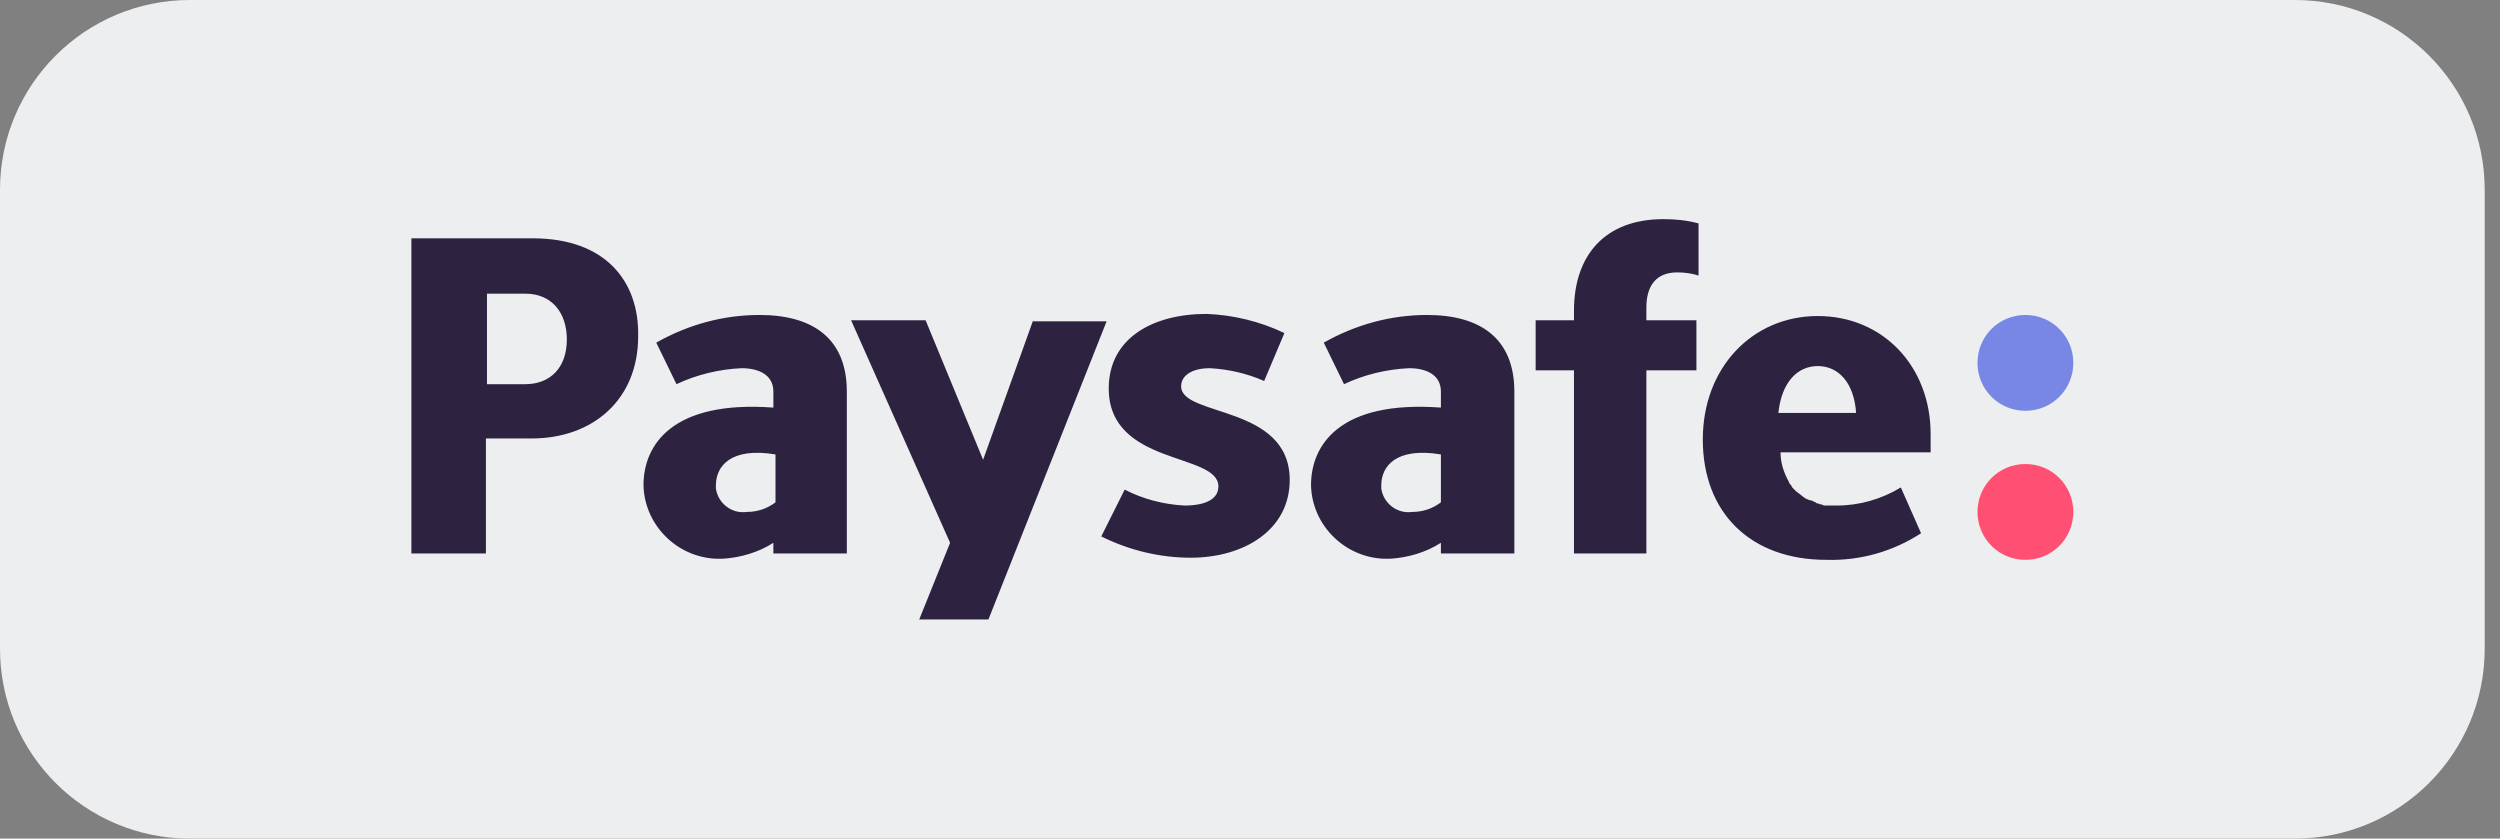 <svg width="158" height="53" viewBox="0 0 158 53" fill="none" xmlns="http://www.w3.org/2000/svg">
<rect x="0" y="0" width="158" height="53" fill="#808080" stroke="none"/>
<path d="M0 12C0 5.373 5.373 0 12 0H145.033C151.661 0 157.033 5.373 157.033 12V41C157.033 47.627 151.661 53 145.033 53H12C5.373 53 0 47.627 0 41V12Z" fill="#ECEEEF"/>
<path fill-rule="evenodd" clip-rule="evenodd" d="M131.033 22.934C131.033 24.616 129.688 25.962 128.005 25.962C126.323 25.962 124.978 24.616 124.978 22.934C124.978 21.252 126.323 19.906 128.005 19.906C129.688 19.906 131.033 21.252 131.033 22.934Z" fill="#7887E6"/>
<path fill-rule="evenodd" clip-rule="evenodd" d="M131.033 32.354C131.033 34.036 129.688 35.382 128.005 35.382C126.323 35.382 124.978 34.036 124.978 32.354C124.978 30.672 126.323 29.326 128.005 29.326C129.688 29.326 131.033 30.672 131.033 32.354Z" fill="#FF5073"/>
<path fill-rule="evenodd" clip-rule="evenodd" d="M33.2 24.28H30.777V18.56H33.2C34.882 18.56 35.824 19.771 35.824 21.454C35.824 23.27 34.747 24.28 33.2 24.28ZM33.67 15.062H26V34.978H30.71V27.711H33.603C37.438 27.711 40.332 25.289 40.332 21.252C40.399 17.753 38.246 15.062 33.67 15.062ZM65.295 20.242L62.132 29.057L58.499 20.242H53.789L60.046 34.305L58.095 39.15H62.469L69.937 20.31H65.295V20.242ZM99.475 19.637V20.242H97.053V23.405H99.475V34.978H104.051V23.405H107.213V20.242H104.051V19.435C104.051 18.157 104.589 17.215 106.002 17.215C106.473 17.215 106.944 17.282 107.348 17.416V14.12C106.608 13.918 105.868 13.85 105.127 13.85C101.427 13.85 99.475 16.138 99.475 19.637ZM91.065 31.748C90.527 32.152 89.921 32.354 89.248 32.354C88.306 32.488 87.431 31.816 87.297 30.873C87.297 30.806 87.297 30.739 87.297 30.672C87.297 29.46 88.239 28.249 91.065 28.72V31.748ZM90.19 19.906C87.902 19.906 85.682 20.512 83.663 21.655L84.942 24.28C86.22 23.674 87.633 23.338 89.046 23.27C90.123 23.27 91.065 23.674 91.065 24.751V25.76C84.673 25.289 82.856 28.115 82.856 30.672C82.923 33.296 85.144 35.382 87.768 35.314C87.768 35.314 87.768 35.314 87.835 35.314C88.979 35.247 90.123 34.911 91.065 34.305V34.978H95.707V24.751C95.707 21.386 93.554 19.906 90.19 19.906ZM49.012 31.748C48.473 32.152 47.868 32.354 47.195 32.354C46.253 32.488 45.378 31.816 45.244 30.873C45.244 30.806 45.244 30.739 45.244 30.672C45.244 29.46 46.186 28.249 49.012 28.72V31.748ZM48.002 19.906C45.715 19.906 43.494 20.512 41.476 21.655L42.754 24.28C44.032 23.674 45.445 23.338 46.858 23.27C47.935 23.27 48.877 23.674 48.877 24.751V25.76C42.485 25.289 40.668 28.115 40.668 30.672C40.736 33.296 42.956 35.382 45.58 35.314C45.58 35.314 45.58 35.314 45.647 35.314C46.791 35.247 47.935 34.911 48.877 34.305V34.978H53.52V24.751C53.52 21.386 51.367 19.906 48.002 19.906ZM74.647 24.414C74.647 23.741 75.32 23.27 76.464 23.27C77.675 23.338 78.819 23.607 79.895 24.078L81.174 21.05C79.626 20.31 77.944 19.906 76.262 19.839C72.831 19.839 70.072 21.386 70.072 24.549C70.072 29.46 77.002 28.586 77.002 30.739C77.002 31.546 76.195 31.95 74.849 31.95C73.571 31.883 72.225 31.546 71.081 30.941L69.601 33.901C71.35 34.776 73.302 35.247 75.253 35.247C78.617 35.247 81.51 33.498 81.51 30.335C81.51 25.558 74.647 26.365 74.647 24.414ZM114.884 23.136C116.162 23.136 117.172 24.145 117.306 26.096H112.394C112.596 24.145 113.605 23.136 114.884 23.136ZM122.016 28.586V27.442C122.016 23.136 118.988 19.973 114.884 19.973C110.779 19.973 107.617 23.203 107.617 27.778C107.617 32.421 110.645 35.382 115.422 35.382C117.575 35.449 119.661 34.843 121.411 33.7L120.132 30.806C118.921 31.546 117.508 31.95 116.095 31.95C115.96 31.95 115.893 31.95 115.759 31.95H115.691C115.557 31.95 115.489 31.95 115.422 31.95H115.355C115.288 31.95 115.22 31.95 115.153 31.883H115.086C115.018 31.883 114.951 31.816 114.884 31.816C114.816 31.816 114.817 31.816 114.749 31.748C114.682 31.748 114.615 31.681 114.615 31.681C114.547 31.681 114.48 31.614 114.413 31.614H114.346C114.278 31.546 114.144 31.546 114.076 31.479C113.875 31.345 113.74 31.21 113.538 31.075C113.471 31.008 113.404 30.941 113.336 30.873L113.269 30.806C113.269 30.739 113.202 30.739 113.202 30.672C113.134 30.604 113.067 30.537 113.067 30.47C112.731 29.864 112.529 29.259 112.529 28.586H122.016Z" fill="#2D2341"/>
</svg>
